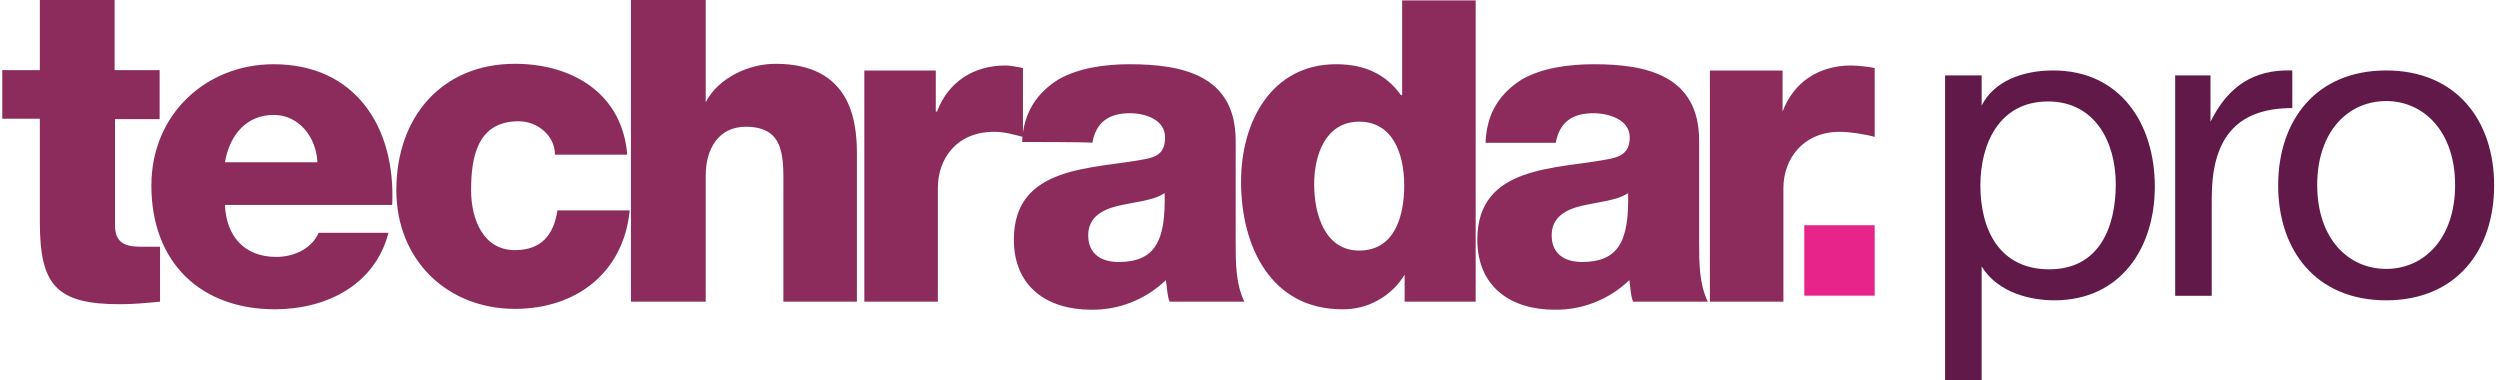 <?xml version="1.0" encoding="UTF-8"?>
<svg width="171px" height="26px" viewBox="0 0 171 26" version="1.1" xmlns="http://www.w3.org/2000/svg" xmlns:xlink="http://www.w3.org/1999/xlink">
    <title>techradar</title>
    <g id="Layout-5" stroke="none" stroke-width="1" fill="none" fill-rule="evenodd">
        <g id="Home-Page" transform="translate(-945, -8792)" fill-rule="nonzero">
            <g id="Footer" transform="translate(0, 8627)">
                <g id="techradar" transform="translate(945, 165)">
                    <path d="M10.948,8.15 L7.868,8.15 L7.868,15.404 C7.868,16.618 8.546,16.878 9.676,16.878 L10.948,16.878 L10.948,20.635 C10.015,20.722 9.139,20.809 8.207,20.809 C3.856,20.809 2.726,19.508 2.726,15.202 L2.726,8.121 L0.155,8.121 L0.155,4.798 L2.726,4.798 L2.726,1.59872116e-14 L7.84,1.59872116e-14 L7.84,4.798 L10.919,4.798 L10.919,8.15 L10.948,8.15 Z M15.384,13.988 C15.468,16.184 16.74,17.572 18.887,17.572 C20.074,17.572 21.289,17.052 21.797,15.924 L26.572,15.924 C25.64,19.508 22.306,21.155 18.802,21.155 C13.773,21.155 10.354,18.005 10.354,12.687 C10.354,7.803 14.112,4.393 18.718,4.393 C24.283,4.393 27.081,8.67 26.826,14.017 L15.384,14.017 L15.384,13.988 Z M21.712,11.098 C21.628,9.364 20.441,7.861 18.718,7.861 C16.909,7.861 15.723,9.162 15.384,11.098 L21.712,11.098 Z M37.958,10.578 C37.958,9.277 36.772,8.295 35.472,8.295 C32.647,8.295 32.223,10.751 32.223,13.005 C32.223,15.028 33.07,17.109 35.218,17.109 C37.026,17.109 37.874,16.069 38.128,14.393 L43.072,14.393 C42.648,18.67 39.399,21.127 35.218,21.127 C30.612,21.127 27.109,17.803 27.109,13.005 C27.109,7.948 30.273,4.364 35.218,4.364 C39.145,4.364 42.564,6.387 42.903,10.578 C42.903,10.578 37.958,10.578 37.958,10.578 Z M43.157,0 L48.271,0 L48.271,6.994 C49.119,5.347 51.181,4.364 53.046,4.364 C58.16,4.364 58.612,8.208 58.612,10.491 L58.612,20.635 L53.583,20.635 L53.583,13.034 C53.583,10.838 53.752,8.67 51.011,8.67 C49.119,8.67 48.271,10.231 48.271,11.994 L48.271,20.635 L43.157,20.635 C43.157,20.635 43.157,0 43.157,0 Z M59.149,4.826 L64.008,4.826 L64.008,7.63 L64.093,7.63 C64.856,5.607 66.579,4.48 68.783,4.48 C69.122,4.48 69.546,4.566 69.97,4.653 L69.97,9.364 C69.292,9.19 68.698,9.017 67.992,9.017 C65.421,9.017 64.149,10.867 64.149,12.861 L64.149,20.635 L59.12,20.635 L59.12,4.826 L59.149,4.826 Z M69.913,9.711 C69.998,7.601 71.015,6.3 72.4,5.433 C73.756,4.653 75.564,4.393 77.259,4.393 C80.932,4.393 84.52,5.173 84.52,9.624 L84.52,16.618 C84.52,17.919 84.52,19.421 85.114,20.635 L80,20.635 C79.83,20.202 79.83,19.682 79.746,19.161 C78.361,20.491 76.525,21.213 74.632,21.184 C71.637,21.184 69.348,19.624 69.348,16.387 C69.348,11.242 74.829,11.589 78.418,10.867 C79.265,10.693 79.689,10.347 79.689,9.393 C79.689,8.179 78.333,7.745 77.287,7.745 C75.847,7.745 74.971,8.352 74.716,9.768 C74.688,9.711 69.913,9.711 69.913,9.711 Z M76.496,17.919 C78.983,17.919 79.746,16.531 79.661,13.208 C78.898,13.728 77.598,13.815 76.496,14.075 C75.394,14.335 74.434,14.855 74.434,16.098 C74.434,17.398 75.366,17.919 76.496,17.919 Z M100.936,20.635 L96.076,20.635 L96.076,18.786 C95.172,20.288 93.533,21.184 91.81,21.155 C86.95,21.155 84.888,16.878 84.888,12.427 C84.888,8.237 87.035,4.393 91.386,4.393 C93.364,4.393 94.805,5.087 95.822,6.503 L95.907,6.503 L95.907,0.029 L100.936,0.029 L100.936,20.635 Z M89.889,12.601 C89.889,14.711 90.651,17.138 92.968,17.138 C95.455,17.138 96.048,14.682 96.048,12.687 C96.048,10.404 95.2,8.323 92.968,8.323 C90.68,8.323 89.889,10.578 89.889,12.601 Z M101.614,9.711 C101.699,7.601 102.716,6.3 104.1,5.433 C105.456,4.653 107.265,4.393 109.045,4.393 C112.633,4.393 116.221,5.173 116.221,9.624 L116.221,16.618 C116.221,17.919 116.221,19.421 116.814,20.635 L111.7,20.635 C111.531,20.202 111.531,19.682 111.446,19.161 C110.062,20.491 108.225,21.213 106.332,21.184 C103.337,21.184 101.049,19.624 101.049,16.387 C101.049,11.242 106.53,11.589 110.118,10.867 C110.966,10.693 111.474,10.347 111.474,9.393 C111.474,8.179 110.034,7.745 108.988,7.745 C107.547,7.745 106.671,8.352 106.417,9.768 L101.614,9.768 L101.614,9.711 Z M108.197,17.919 C110.683,17.919 111.446,16.531 111.361,13.208 C110.599,13.728 109.299,13.815 108.197,14.075 C107.095,14.335 106.134,14.855 106.134,16.098 C106.134,17.398 107.067,17.919 108.197,17.919 Z M116.984,4.826 L121.928,4.826 L121.928,7.63 C122.691,5.607 124.415,4.48 126.618,4.48 C126.957,4.48 127.89,4.566 128.229,4.653 L128.229,9.364 C127.636,9.19 126.534,9.017 125.827,9.017 C123.341,9.017 121.985,10.867 121.985,12.861 L121.985,20.635 L116.956,20.635 L116.956,4.826 L116.984,4.826 Z" id="Shape" fill="#8C2C5D"></path>
                    <polygon id="Path" fill="#E6248A" points="123.414 15.407 128.229 15.407 128.229 20.222 123.414 20.222"></polygon>
                    <path d="M133.044,5.158 L135.544,5.158 L135.544,7.223 C136.396,5.526 138.384,4.819 140.43,4.819 C145.06,4.819 147.39,8.495 147.39,12.765 C147.39,16.951 145.06,20.542 140.515,20.542 C138.896,20.542 136.652,20.033 135.544,18.223 L135.544,26 L133.044,26 L133.044,5.158 Z M140.089,6.94 C136.737,6.94 135.458,9.853 135.458,12.681 C135.458,15.678 136.737,18.421 140.174,18.421 C143.612,18.421 144.719,15.509 144.719,12.596 C144.719,9.683 143.271,6.94 140.089,6.94 L140.089,6.94 Z M148.782,5.158 L151.197,5.158 L151.197,8.326 C152.39,5.922 154.123,4.734 156.793,4.819 L156.793,7.392 C152.759,7.392 151.282,9.711 151.282,13.557 L151.282,20.231 L148.782,20.231 L148.782,5.158 L148.782,5.158 Z M163.213,4.819 C168.014,4.819 170.599,8.241 170.599,12.681 C170.599,17.12 168.014,20.542 163.213,20.542 C158.412,20.542 155.827,17.12 155.827,12.681 C155.827,8.241 158.412,4.819 163.213,4.819 Z M163.213,18.393 C165.798,18.393 167.929,16.329 167.929,12.652 C167.929,8.976 165.77,6.912 163.213,6.912 C160.628,6.912 158.497,8.976 158.497,12.652 C158.497,16.329 160.628,18.393 163.213,18.393 Z" id="Shape" fill="#601948"></path>
                </g>
            </g>
        </g>
    </g>
</svg>